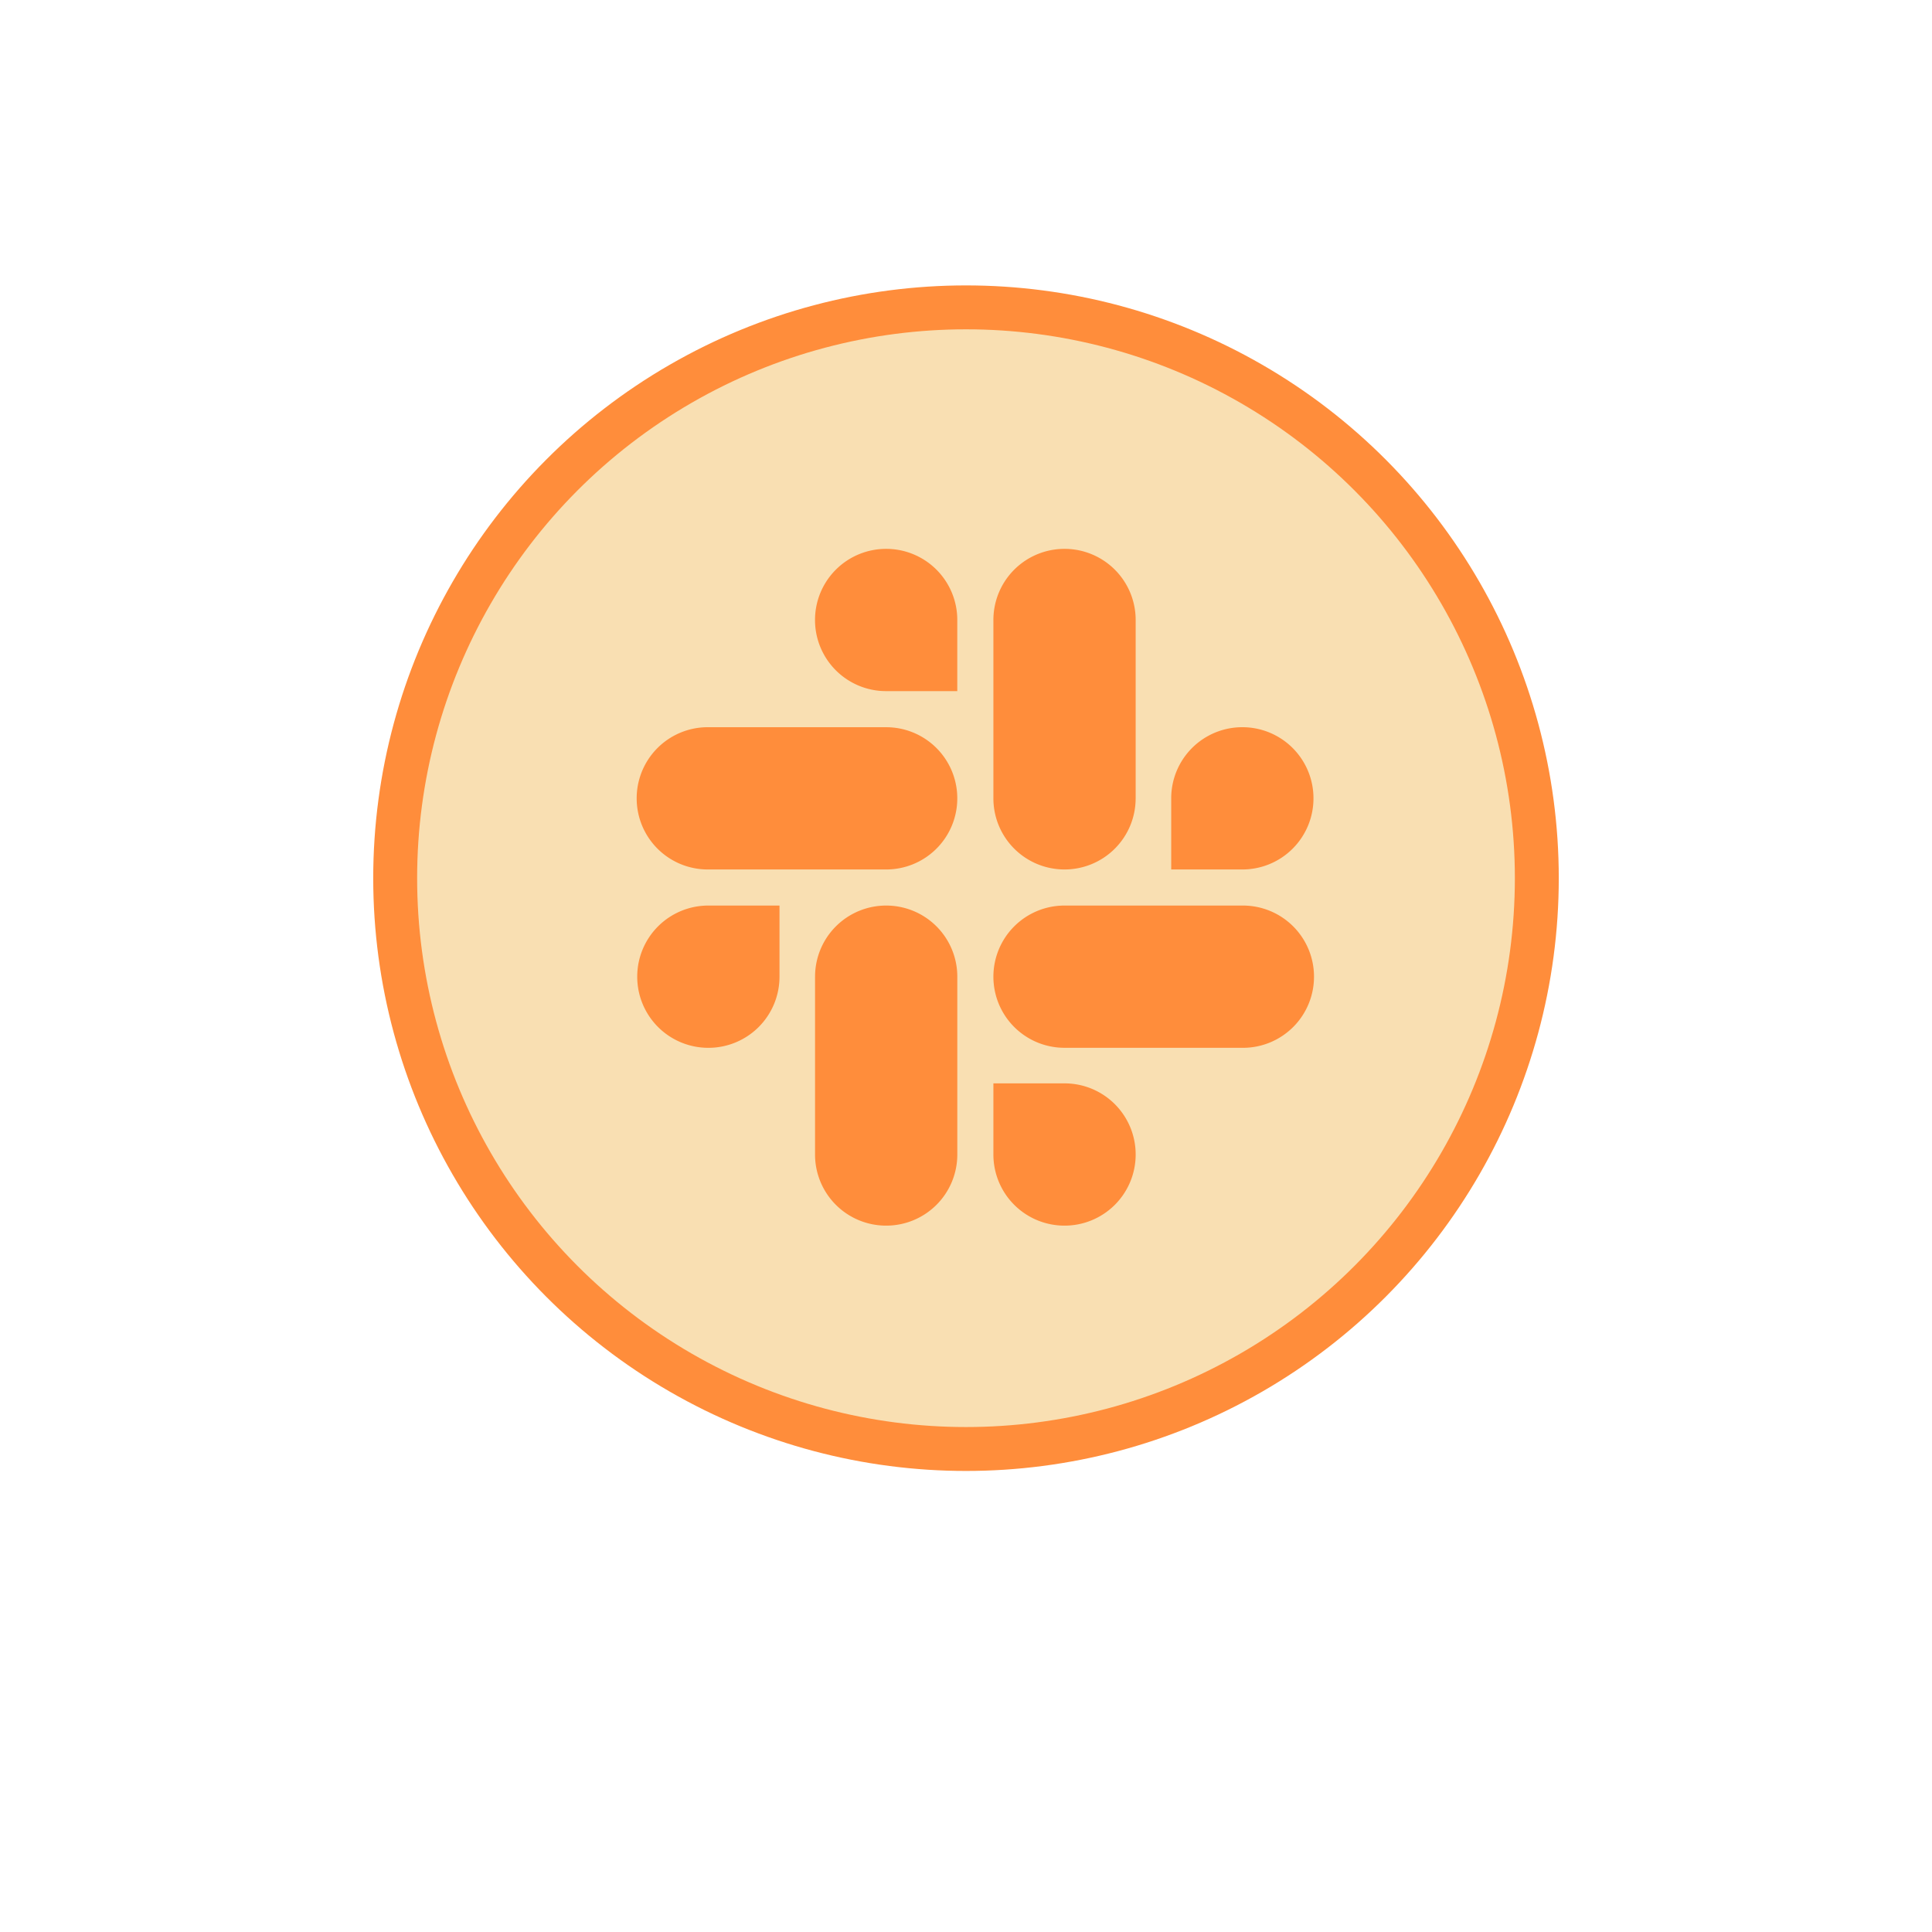 <svg width="88" height="88" fill="none" xmlns="http://www.w3.org/2000/svg"><g filter="url(#a)"><circle cx="44" cy="40" r="32" fill="#fff"/></g><circle cx="44" cy="40" r="26" fill="#F9DFB2" stroke="#FF8D3B" stroke-width="2"/><path d="M35.505 44.487a3.237 3.237 0 0 1-3.24 3.24 3.237 3.237 0 0 1-3.24-3.24 3.237 3.237 0 0 1 3.24-3.24h3.24v3.24Zm1.62 0a3.237 3.237 0 0 1 3.24-3.24 3.237 3.237 0 0 1 3.239 3.24v8.1a3.237 3.237 0 0 1-3.24 3.239 3.237 3.237 0 0 1-3.24-3.24v-8.099Zm3.238-13.007a3.237 3.237 0 0 1-3.24-3.24 3.237 3.237 0 0 1 3.24-3.24 3.237 3.237 0 0 1 3.24 3.24v3.24h-3.24Zm0 1.644a3.237 3.237 0 0 1 3.24 3.24 3.237 3.237 0 0 1-3.24 3.239H32.24a3.237 3.237 0 0 1-3.24-3.24 3.237 3.237 0 0 1 3.24-3.24h8.123Zm12.984 3.239a3.237 3.237 0 0 1 3.24-3.24 3.237 3.237 0 0 1 3.24 3.24 3.237 3.237 0 0 1-3.24 3.24h-3.24v-3.24Zm-1.62 0a3.237 3.237 0 0 1-3.24 3.24 3.237 3.237 0 0 1-3.239-3.24V28.24a3.237 3.237 0 0 1 3.24-3.24 3.237 3.237 0 0 1 3.24 3.24v8.123Zm-3.239 12.983a3.237 3.237 0 0 1 3.24 3.24 3.237 3.237 0 0 1-3.24 3.24 3.237 3.237 0 0 1-3.24-3.24v-3.24h3.24Zm0-1.62a3.237 3.237 0 0 1-3.24-3.239 3.237 3.237 0 0 1 3.24-3.24h8.123a3.237 3.237 0 0 1 3.24 3.24 3.237 3.237 0 0 1-3.24 3.24h-8.123Z" fill="#FF8D3B"/><defs><filter id="a" x="0" y="0" width="88" height="88" filterUnits="userSpaceOnUse" color-interpolation-filters="sRGB"><feFlood flood-opacity="0" result="BackgroundImageFix"/><feColorMatrix in="SourceAlpha" values="0 0 0 0 0 0 0 0 0 0 0 0 0 0 0 0 0 0 127 0" result="hardAlpha"/><feOffset dy="4"/><feGaussianBlur stdDeviation="6"/><feComposite in2="hardAlpha" operator="out"/><feColorMatrix values="0 0 0 0 0 0 0 0 0 0 0 0 0 0 0 0 0 0 0.08 0"/><feBlend in2="BackgroundImageFix" result="effect1_dropShadow_26090_10923"/><feBlend in="SourceGraphic" in2="effect1_dropShadow_26090_10923" result="shape"/></filter></defs></svg>